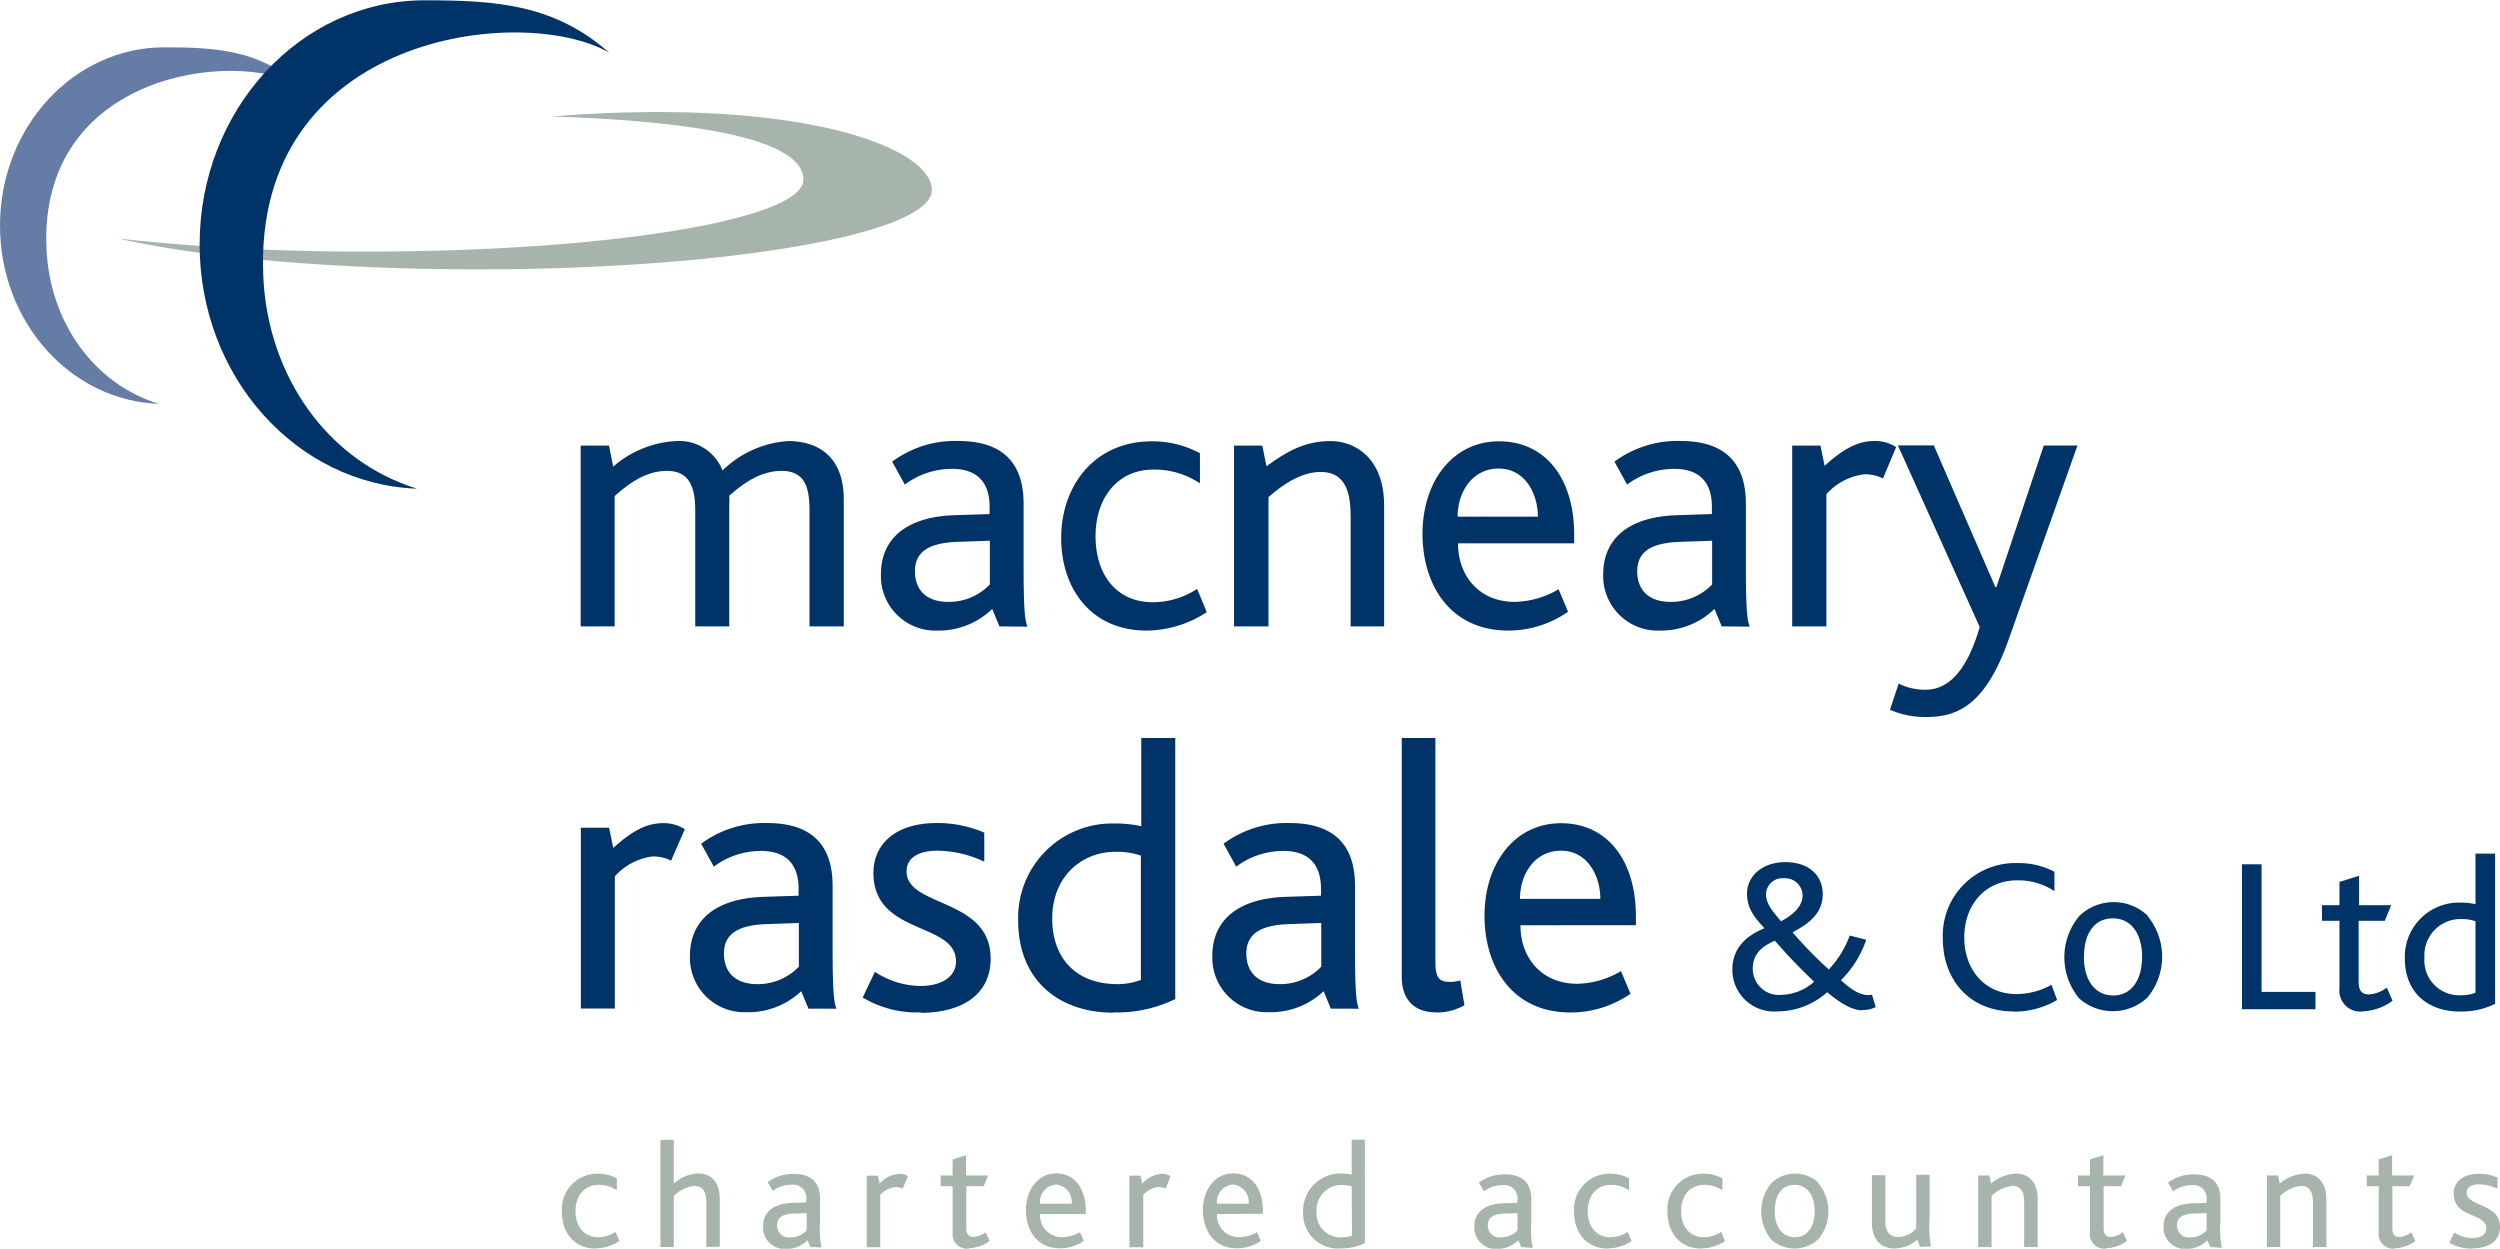 <svg id="Layer_1" data-name="Layer 1" xmlns="http://www.w3.org/2000/svg" width="10.11cm" height="5.05cm" viewBox="0 0 286.66 143.14"><title>logo-dark</title><path d="M69.82,144.86c-2.57,0-3.89-1.94-3.89-4.2a4.08,4.08,0,0,1,4.13-4.39,4.58,4.58,0,0,1,2.17.54l0,1.37a3.69,3.69,0,0,0-2.12-.62c-1.61,0-2.62,1.28-2.62,3s.94,3,2.6,3a3.7,3.7,0,0,0,2-.61l.43,1.06a5.06,5.06,0,0,1-2.71.83" transform="translate(-1.5 -1.72)" style="fill:#a6b4ac"/><path d="M82.49,144.68v-5c0-1-.17-2-1.39-2a3.86,3.86,0,0,0-2.34,1.15v5.86H77.23V132.4h1.53v5a4.51,4.51,0,0,1,2.83-1.15c1.2,0,2.44.71,2.44,3v5.4Z" transform="translate(-1.5 -1.72)" style="fill:#a6b4ac"/><path d="M94,140.8l-1.49.05c-1.35.05-1.91.5-1.91,1.34a1.35,1.35,0,0,0,1.51,1.39,2.58,2.58,0,0,0,1.89-.8Zm.43,3.89-.33-.78a3.5,3.5,0,0,1-2.48,1A2.47,2.47,0,0,1,89,142.31c0-1.65,1.2-2.62,3.35-2.69l1.6-.05v-.31a1.52,1.52,0,0,0-1.7-1.72,3.58,3.58,0,0,0-2.15.71l-.57-1a4.8,4.8,0,0,1,3-.94c1.72,0,3,.73,3,2.85v2.76a9.71,9.71,0,0,0,.17,2.81Z" transform="translate(-1.5 -1.72)" style="fill:#a6b4ac"/><path d="M105,138a1.8,1.8,0,0,0-.85-.19,2.78,2.78,0,0,0-1.72.9v6h-1.54v-8.21h1.28l.19.92a3.25,3.25,0,0,1,2.31-1.13,1.77,1.77,0,0,1,.94.28Z" transform="translate(-1.5 -1.72)" style="fill:#a6b4ac"/><path d="M112.59,144.86a1.65,1.65,0,0,1-1.86-1.8v-5.35h-1.37v-1.23h1.37v-1.84l1.54-.49v2.33h2.53l-.5,1.23h-2v4.82c0,.68.26,1,.8,1a2.56,2.56,0,0,0,1.42-.54l.45,1a4.27,4.27,0,0,1-2.36.83" transform="translate(-1.5 -1.72)" style="fill:#a6b4ac"/><path d="M122.61,137.52a2,2,0,0,0-1.86,2.19h3.64a2,2,0,0,0-1.79-2.19m-1.84,3.38a2.49,2.49,0,0,0,2.58,2.65,4.06,4.06,0,0,0,2-.57l.43,1a4.75,4.75,0,0,1-2.73.85c-2.67,0-3.9-2.1-3.9-4.39s1.37-4.2,3.47-4.2S126,138,126,140.5v.4Z" transform="translate(-1.5 -1.72)" style="fill:#a6b4ac"/><path d="M135.16,138a1.8,1.8,0,0,0-.85-.19,2.78,2.78,0,0,0-1.72.9v6H131v-8.21h1.28l.19.92a3.25,3.25,0,0,1,2.31-1.13,1.76,1.76,0,0,1,.94.28Z" transform="translate(-1.5 -1.72)" style="fill:#a6b4ac"/><path d="M142.9,137.52a2,2,0,0,0-1.86,2.19h3.64a2,2,0,0,0-1.79-2.19m-1.84,3.38a2.49,2.49,0,0,0,2.58,2.65,4.06,4.06,0,0,0,2-.57l.43,1a4.75,4.75,0,0,1-2.73.85c-2.67,0-3.9-2.1-3.9-4.39s1.37-4.2,3.47-4.2,3.4,1.68,3.4,4.23v.4Z" transform="translate(-1.5 -1.72)" style="fill:#a6b4ac"/><path d="M156.49,137.74a3.18,3.18,0,0,0-1.16-.17,2.84,2.84,0,0,0-2.86,3,2.75,2.75,0,0,0,3,3,3,3,0,0,0,1.06-.19Zm-1.27,7.11a4,4,0,0,1-4.3-4.18,4.27,4.27,0,0,1,4.34-4.41,5.47,5.47,0,0,1,1.23.12v-4H158v11.85a6,6,0,0,1-2.81.61" transform="translate(-1.5 -1.72)" style="fill:#a6b4ac"/><path d="M175.5,140.8l-1.49.05c-1.35.05-1.91.5-1.91,1.34a1.35,1.35,0,0,0,1.51,1.39,2.58,2.58,0,0,0,1.89-.8Zm.43,3.89-.33-.78a3.5,3.5,0,0,1-2.48,1,2.47,2.47,0,0,1-2.57-2.55c0-1.65,1.2-2.62,3.35-2.69l1.6-.05v-.31a1.52,1.52,0,0,0-1.7-1.72,3.58,3.58,0,0,0-2.15.71l-.57-1a4.79,4.79,0,0,1,3-.94c1.72,0,3,.73,3,2.85v2.76a9.71,9.71,0,0,0,.17,2.81Z" transform="translate(-1.5 -1.72)" style="fill:#a6b4ac"/><path d="M185.88,144.86c-2.57,0-3.89-1.94-3.89-4.2a4.08,4.08,0,0,1,4.13-4.39,4.58,4.58,0,0,1,2.17.54l0,1.37a3.69,3.69,0,0,0-2.12-.62c-1.61,0-2.62,1.28-2.62,3s.94,3,2.6,3a3.7,3.7,0,0,0,2-.61l.43,1.06a5.06,5.06,0,0,1-2.71.83" transform="translate(-1.5 -1.72)" style="fill:#a6b4ac"/><path d="M196.59,144.86c-2.57,0-3.89-1.94-3.89-4.2a4.08,4.08,0,0,1,4.13-4.39,4.58,4.58,0,0,1,2.17.54l0,1.37a3.69,3.69,0,0,0-2.12-.62c-1.61,0-2.62,1.28-2.62,3s.94,3,2.6,3a3.7,3.7,0,0,0,2-.61l.43,1.06a5.06,5.06,0,0,1-2.71.83" transform="translate(-1.5 -1.72)" style="fill:#a6b4ac"/><path d="M205,140.56c0,1.82.87,3,2.31,3s2.27-1.23,2.27-3-.83-3-2.31-3-2.27,1.22-2.27,3m5-3.18a5,5,0,0,1,0,6.4,4,4,0,0,1-5.38.07,5.08,5.08,0,0,1,0-6.49,3.9,3.9,0,0,1,5.43,0" transform="translate(-1.5 -1.72)" style="fill:#a6b4ac"/><path d="M221.67,144.68l-.33-.83a4.09,4.09,0,0,1-2.62,1c-1.09,0-2.58-.57-2.58-3v-5.4h1.54v5.27c0,1.25.54,1.82,1.54,1.82a2.77,2.77,0,0,0,2-1v-6.14h1.53v5.15a11.44,11.44,0,0,0,.17,3.05Z" transform="translate(-1.5 -1.72)" style="fill:#a6b4ac"/><path d="M233.6,144.68v-5c0-1-.16-2-1.35-2a3.94,3.94,0,0,0-2.39,1.15v5.86h-1.53v-8.21h1.28l.19.94a4.66,4.66,0,0,1,2.92-1.15c1.2,0,2.43.82,2.43,2.92v5.5Z" transform="translate(-1.5 -1.72)" style="fill:#a6b4ac"/><path d="M243,144.86a1.65,1.65,0,0,1-1.86-1.8v-5.35h-1.37v-1.23h1.37v-1.84l1.54-.49v2.33h2.53l-.5,1.23h-2v4.82c0,.68.26,1,.8,1a2.56,2.56,0,0,0,1.42-.54l.45,1a4.28,4.28,0,0,1-2.36.83" transform="translate(-1.5 -1.72)" style="fill:#a6b4ac"/><path d="M254.52,140.8l-1.49.05c-1.35.05-1.91.5-1.91,1.34a1.35,1.35,0,0,0,1.51,1.39,2.58,2.58,0,0,0,1.89-.8Zm.43,3.89-.33-.78a3.5,3.5,0,0,1-2.48,1,2.47,2.47,0,0,1-2.57-2.55c0-1.65,1.2-2.62,3.35-2.69l1.6-.05v-.31a1.52,1.52,0,0,0-1.7-1.72,3.58,3.58,0,0,0-2.15.71l-.57-1a4.79,4.79,0,0,1,3-.94c1.72,0,3,.73,3,2.85v2.76a9.68,9.68,0,0,0,.17,2.81Z" transform="translate(-1.5 -1.72)" style="fill:#a6b4ac"/><path d="M266.71,144.68v-5c0-1-.16-2-1.35-2a3.94,3.94,0,0,0-2.4,1.15v5.86h-1.53v-8.21h1.28l.19.94a4.66,4.66,0,0,1,2.92-1.15c1.2,0,2.43.82,2.43,2.92v5.5Z" transform="translate(-1.5 -1.72)" style="fill:#a6b4ac"/><path d="M276.11,144.86a1.65,1.65,0,0,1-1.86-1.8v-5.35h-1.37v-1.23h1.37v-1.84l1.54-.49v2.33h2.53l-.5,1.23h-2v4.82c0,.68.26,1,.8,1A2.56,2.56,0,0,0,278,143l.45,1a4.28,4.28,0,0,1-2.36.83" transform="translate(-1.5 -1.72)" style="fill:#a6b4ac"/><path d="M285,144.86a4.77,4.77,0,0,1-2.64-.68l.55-1.16a3.83,3.83,0,0,0,2.07.64c1,0,1.61-.42,1.61-1.11,0-1.82-3.75-1.16-3.75-4,0-1.25,1-2.26,2.86-2.26a5.35,5.35,0,0,1,2.17.43V138a5.07,5.07,0,0,0-2.12-.5c-.8,0-1.41.28-1.41.94,0,1.65,3.82,1.2,3.82,3.94,0,1.75-1.48,2.46-3.18,2.46" transform="translate(-1.5 -1.72)" style="fill:#a6b4ac"/><path d="M108.35,23.49c0,5-23.32,9.09-52.08,9.09-16.77,0-31.69-1.38-41.21-3.53a254.89,254.89,0,0,0,28.67,1.49c27.55,0,49.89-3.69,49.89-8.24,0-3.73-7.93-6.55-28.89-7.25,28.48-2.26,43.62,3.52,43.62,8.44" transform="translate(-1.5 -1.72)" style="fill:#a6b4ac"/><path d="M1.5,27.57c0-11.3,8.44-20.45,18.85-20.45,6.07,0,10.86.36,15.44,4.36C28.5,7.35,5.93,10,6.83,30.24,7.21,38.63,12.26,45.72,19.71,48,9.59,47.64,1.5,38.63,1.5,27.57" transform="translate(-1.5 -1.72)" style="fill:#657da6"/><path d="M24.39,29.73c0-15.47,11.56-28,25.81-28,8.31,0,14.87.49,21.15,6C61.36,2,30.45,5.63,31.69,33.39c.51,11.49,7.43,21.21,17.63,24.34-13.85-.5-24.93-12.85-24.93-28" transform="translate(-1.5 -1.72)" style="fill:#003468"/><path d="M94.32,73.52V60.2c0-2.59-.53-4.51-3.2-4.51-2.5,0-4.51,1.53-6,2.85a8.26,8.26,0,0,1,0,1.05V73.52h-3.9V60.29c0-2.59-.57-4.6-3.24-4.6-2.5,0-4.47,1.53-6,2.89V73.52h-3.9V52.79h3.25l.48,2.41a12,12,0,0,1,7.32-2.94,5.35,5.35,0,0,1,5.22,3.38,11.93,11.93,0,0,1,7.5-3.37c3.29,0,6.4,1.62,6.4,6.71V73.52Z" transform="translate(-1.5 -1.72)" style="fill:#003468"/><path d="M115,63.7l-3.77.13c-3.42.13-4.82,1.27-4.82,3.37s1.27,3.51,3.81,3.51a6.5,6.5,0,0,0,4.78-2Zm1.1,9.82-.83-2A8.82,8.82,0,0,1,109,74a6.25,6.25,0,0,1-6.49-6.44c0-4.16,3-6.62,8.46-6.79l4-.13V59.8c0-3.2-1.84-4.34-4.29-4.34a9,9,0,0,0-5.43,1.8l-1.45-2.63a12.11,12.11,0,0,1,7.58-2.37c4.34,0,7.49,1.84,7.49,7.19v7c0,4.91.13,6.36.44,7.1Z" transform="translate(-1.5 -1.72)" style="fill:#003468"/><path d="M133,74c-6.49,0-9.82-4.91-9.82-10.61,0-5.92,3.73-11.09,10.43-11.09a11.61,11.61,0,0,1,5.48,1.36l0,3.46a9.32,9.32,0,0,0-5.35-1.58c-4.08,0-6.62,3.24-6.62,7.63s2.37,7.58,6.57,7.58a9.31,9.31,0,0,0,5.08-1.53l1.1,2.67A12.77,12.77,0,0,1,133,74" transform="translate(-1.5 -1.72)" style="fill:#003468"/><path d="M156.37,73.52V60.94c0-2.41-.4-5.13-3.42-5.13-2.28,0-4.43,1.49-6,2.89V73.52H143V52.79h3.24l.48,2.37c2.37-1.75,4.47-2.89,7.36-2.89s6.13,2.06,6.13,7.36V73.52Z" transform="translate(-1.5 -1.72)" style="fill:#003468"/><path d="M173.33,55.42c-2.89,0-4.69,2.54-4.69,5.52h9.2c0-2.67-1.49-5.52-4.51-5.52M168.68,64c0,3.68,2.37,6.71,6.53,6.71a10.25,10.25,0,0,0,5-1.45l1.09,2.58A12,12,0,0,1,174.47,74c-6.75,0-9.86-5.3-9.86-11.09,0-6,3.46-10.61,8.77-10.61S182,56.52,182,63v1Z" transform="translate(-1.5 -1.72)" style="fill:#003468"/><path d="M197.82,63.7l-3.77.13c-3.42.13-4.82,1.27-4.82,3.37s1.27,3.51,3.81,3.51a6.5,6.5,0,0,0,4.78-2Zm1.1,9.82-.83-2A8.82,8.82,0,0,1,191.82,74a6.25,6.25,0,0,1-6.49-6.44c0-4.16,3-6.62,8.46-6.79l4-.13V59.8c0-3.2-1.84-4.34-4.29-4.34a9,9,0,0,0-5.43,1.8l-1.45-2.63a12.11,12.11,0,0,1,7.58-2.37c4.34,0,7.49,1.84,7.49,7.19v7c0,4.91.13,6.36.44,7.1Z" transform="translate(-1.5 -1.72)" style="fill:#003468"/><path d="M217.41,56.56a4.57,4.57,0,0,0-2.15-.48,7,7,0,0,0-4.34,2.28V73.52H207V52.79h3.24l.48,2.32c2.59-2.37,4.21-2.85,5.83-2.85a4.45,4.45,0,0,1,2.37.7Z" transform="translate(-1.5 -1.72)" style="fill:#003468"/><path d="M231.79,75.1c-2.67,7.54-5.92,8.81-9.42,8.81a10,10,0,0,1-4.16-.83l1-3a6.66,6.66,0,0,0,3.11.7c2.41,0,4.65-1.88,6.18-7.19l-9.38-20.82h4.12L230.29,69h.13l5.43-16.22h3.86Z" transform="translate(-1.5 -1.72)" style="fill:#003468"/><path d="M78.45,100.38a4.57,4.57,0,0,0-2.15-.48A7,7,0,0,0,72,102.18v15.16h-3.9V96.61h3.24l.48,2.32c2.59-2.37,4.21-2.85,5.83-2.85a4.45,4.45,0,0,1,2.37.7Z" transform="translate(-1.5 -1.72)" style="fill:#003468"/><path d="M93.1,107.53l-3.77.13c-3.42.13-4.82,1.27-4.82,3.37s1.27,3.51,3.81,3.51a6.5,6.5,0,0,0,4.78-2Zm1.1,9.82-.83-2a8.82,8.82,0,0,1-6.27,2.41,6.25,6.25,0,0,1-6.49-6.44c0-4.16,3-6.62,8.46-6.79l4-.13v-.79c0-3.2-1.84-4.34-4.29-4.34a9,9,0,0,0-5.43,1.8l-1.45-2.63a12.11,12.11,0,0,1,7.58-2.37c4.34,0,7.49,1.84,7.49,7.19v7c0,4.91.13,6.35.44,7.1Z" transform="translate(-1.5 -1.72)" style="fill:#003468"/><path d="M107.08,117.78a12.06,12.06,0,0,1-6.66-1.71l1.4-2.94a9.67,9.67,0,0,0,5.22,1.62c2.41,0,4.08-1.05,4.08-2.81,0-4.6-9.47-2.94-9.47-10.17,0-3.16,2.41-5.7,7.23-5.7a13.48,13.48,0,0,1,5.48,1.1v3.33A12.82,12.82,0,0,0,109,99.24c-2,0-3.55.7-3.55,2.37,0,4.16,9.64,3,9.64,10,0,4.43-3.72,6.22-8,6.22" transform="translate(-1.5 -1.72)" style="fill:#003468"/><path d="M132.32,99.81a8.14,8.14,0,0,0-2.94-.44c-3.94,0-7.23,2.94-7.23,7.63,0,4.38,2.54,7.54,7.5,7.54a7.68,7.68,0,0,0,2.67-.48Zm-3.2,18c-5.92,0-10.87-3.46-10.87-10.56a10.79,10.79,0,0,1,11-11.13,14,14,0,0,1,3.11.31V86.32h3.9v29.93a15.13,15.13,0,0,1-7.1,1.53" transform="translate(-1.5 -1.72)" style="fill:#003468"/><path d="M153,107.53l-3.77.13c-3.42.13-4.82,1.27-4.82,3.37s1.27,3.51,3.81,3.51a6.5,6.5,0,0,0,4.78-2Zm1.1,9.82-.83-2a8.82,8.82,0,0,1-6.27,2.41,6.25,6.25,0,0,1-6.49-6.44c0-4.16,3-6.62,8.46-6.79l4-.13v-.79c0-3.2-1.84-4.34-4.29-4.34a9,9,0,0,0-5.43,1.8l-1.45-2.63a12.11,12.11,0,0,1,7.58-2.37c4.34,0,7.49,1.84,7.49,7.19v7c0,4.91.13,6.35.44,7.1Z" transform="translate(-1.5 -1.72)" style="fill:#003468"/><path d="M166.23,117.78c-2.85,0-4-1.75-4-4.08V86.32h3.86V112c0,1.8.44,2.28,1.62,2.28a3.82,3.82,0,0,0,1.23-.17l.48,2.85a6.35,6.35,0,0,1-3.2.83" transform="translate(-1.5 -1.72)" style="fill:#003468"/><path d="M180.48,99.24c-2.89,0-4.69,2.54-4.69,5.52H185c0-2.67-1.49-5.52-4.51-5.52m-4.65,8.55c0,3.68,2.37,6.71,6.53,6.71a10.25,10.25,0,0,0,5-1.45l1.09,2.59a12,12,0,0,1-6.88,2.15c-6.75,0-9.86-5.3-9.86-11.09,0-6,3.46-10.61,8.77-10.61s8.59,4.25,8.59,10.69v1Z" transform="translate(-1.5 -1.72)" style="fill:#003468"/><path d="M206.1,102.41A1.87,1.87,0,0,0,204,104.2c0,1,.51,1.72,1.72,3.13,1.61-.83,2.47-1.89,2.47-2.93a2,2,0,0,0-2.12-2M205,109.57c-1.92.81-2.52,1.89-2.52,3.2a3,3,0,0,0,3.31,3,5.85,5.85,0,0,0,3.73-1.51,60.51,60.51,0,0,1-4.52-4.72m10.07,8c-1.34,0-2.75-1-4.06-2.07a8.6,8.6,0,0,1-5.75,2.2,4.78,4.78,0,0,1-5.12-4.77c0-2.37,1.39-3.81,3.68-4.77-1.19-1.29-2-2.27-2-4,0-1.92,1.71-3.58,4.39-3.58s4.29,1.51,4.29,3.66-1.46,3.33-3.46,4.39a46.41,46.41,0,0,0,4.16,4.26,11.45,11.45,0,0,0,2.4-3.89l1.89.48a11.9,11.9,0,0,1-2.9,4.64c1.24,1.14,2.37,1.89,3.56,1.67l.43,1.41a3.13,3.13,0,0,1-1.51.33" transform="translate(-1.5 -1.72)" style="fill:#003468"/><path d="M232.37,117.67c-5,0-8.1-3.58-8.1-8.38a8.31,8.31,0,0,1,8.53-8.63,8.73,8.73,0,0,1,4.27,1l0,2.22a7.47,7.47,0,0,0-4.26-1.24c-3.76,0-6.08,2.9-6.08,6.53s2.25,6.51,6,6.51a8.36,8.36,0,0,0,4-1.06l.65,1.74a9.83,9.83,0,0,1-4.92,1.34" transform="translate(-1.5 -1.72)" style="fill:#003468"/><path d="M240.45,111.42c0,2.65,1.26,4.42,3.36,4.42s3.31-1.79,3.31-4.42S245.9,107,243.76,107s-3.3,1.77-3.3,4.39m7.32-4.62a7.34,7.34,0,0,1-.05,9.31,5.81,5.81,0,0,1-7.82.1,7.39,7.39,0,0,1,0-9.44,5.67,5.67,0,0,1,7.9,0" transform="translate(-1.5 -1.72)" style="fill:#003468"/><polygon points="257.07 115.7 257.07 99.08 259.32 99.08 259.32 113.71 265.5 113.71 265.5 115.7 257.07 115.7" style="fill:#003468"/><path d="M272.45,117.67a2.4,2.4,0,0,1-2.7-2.62v-7.77h-2v-1.79h2v-2.67l2.25-.71v3.38h3.68l-.73,1.79h-3v7c0,1,.38,1.44,1.16,1.44a3.72,3.72,0,0,0,2.07-.78l.66,1.51a6.23,6.23,0,0,1-3.43,1.21" transform="translate(-1.5 -1.72)" style="fill:#003468"/><path d="M285.35,107.33a4.67,4.67,0,0,0-1.69-.25,4.13,4.13,0,0,0-4.16,4.39,4,4,0,0,0,4.31,4.34,4.41,4.41,0,0,0,1.54-.28Zm-1.84,10.35c-3.41,0-6.26-2-6.26-6.08a6.21,6.21,0,0,1,6.31-6.41,8.09,8.09,0,0,1,1.79.18v-5.8h2.25v17.23a8.69,8.69,0,0,1-4.09.88" transform="translate(-1.5 -1.72)" style="fill:#003468"/></svg>